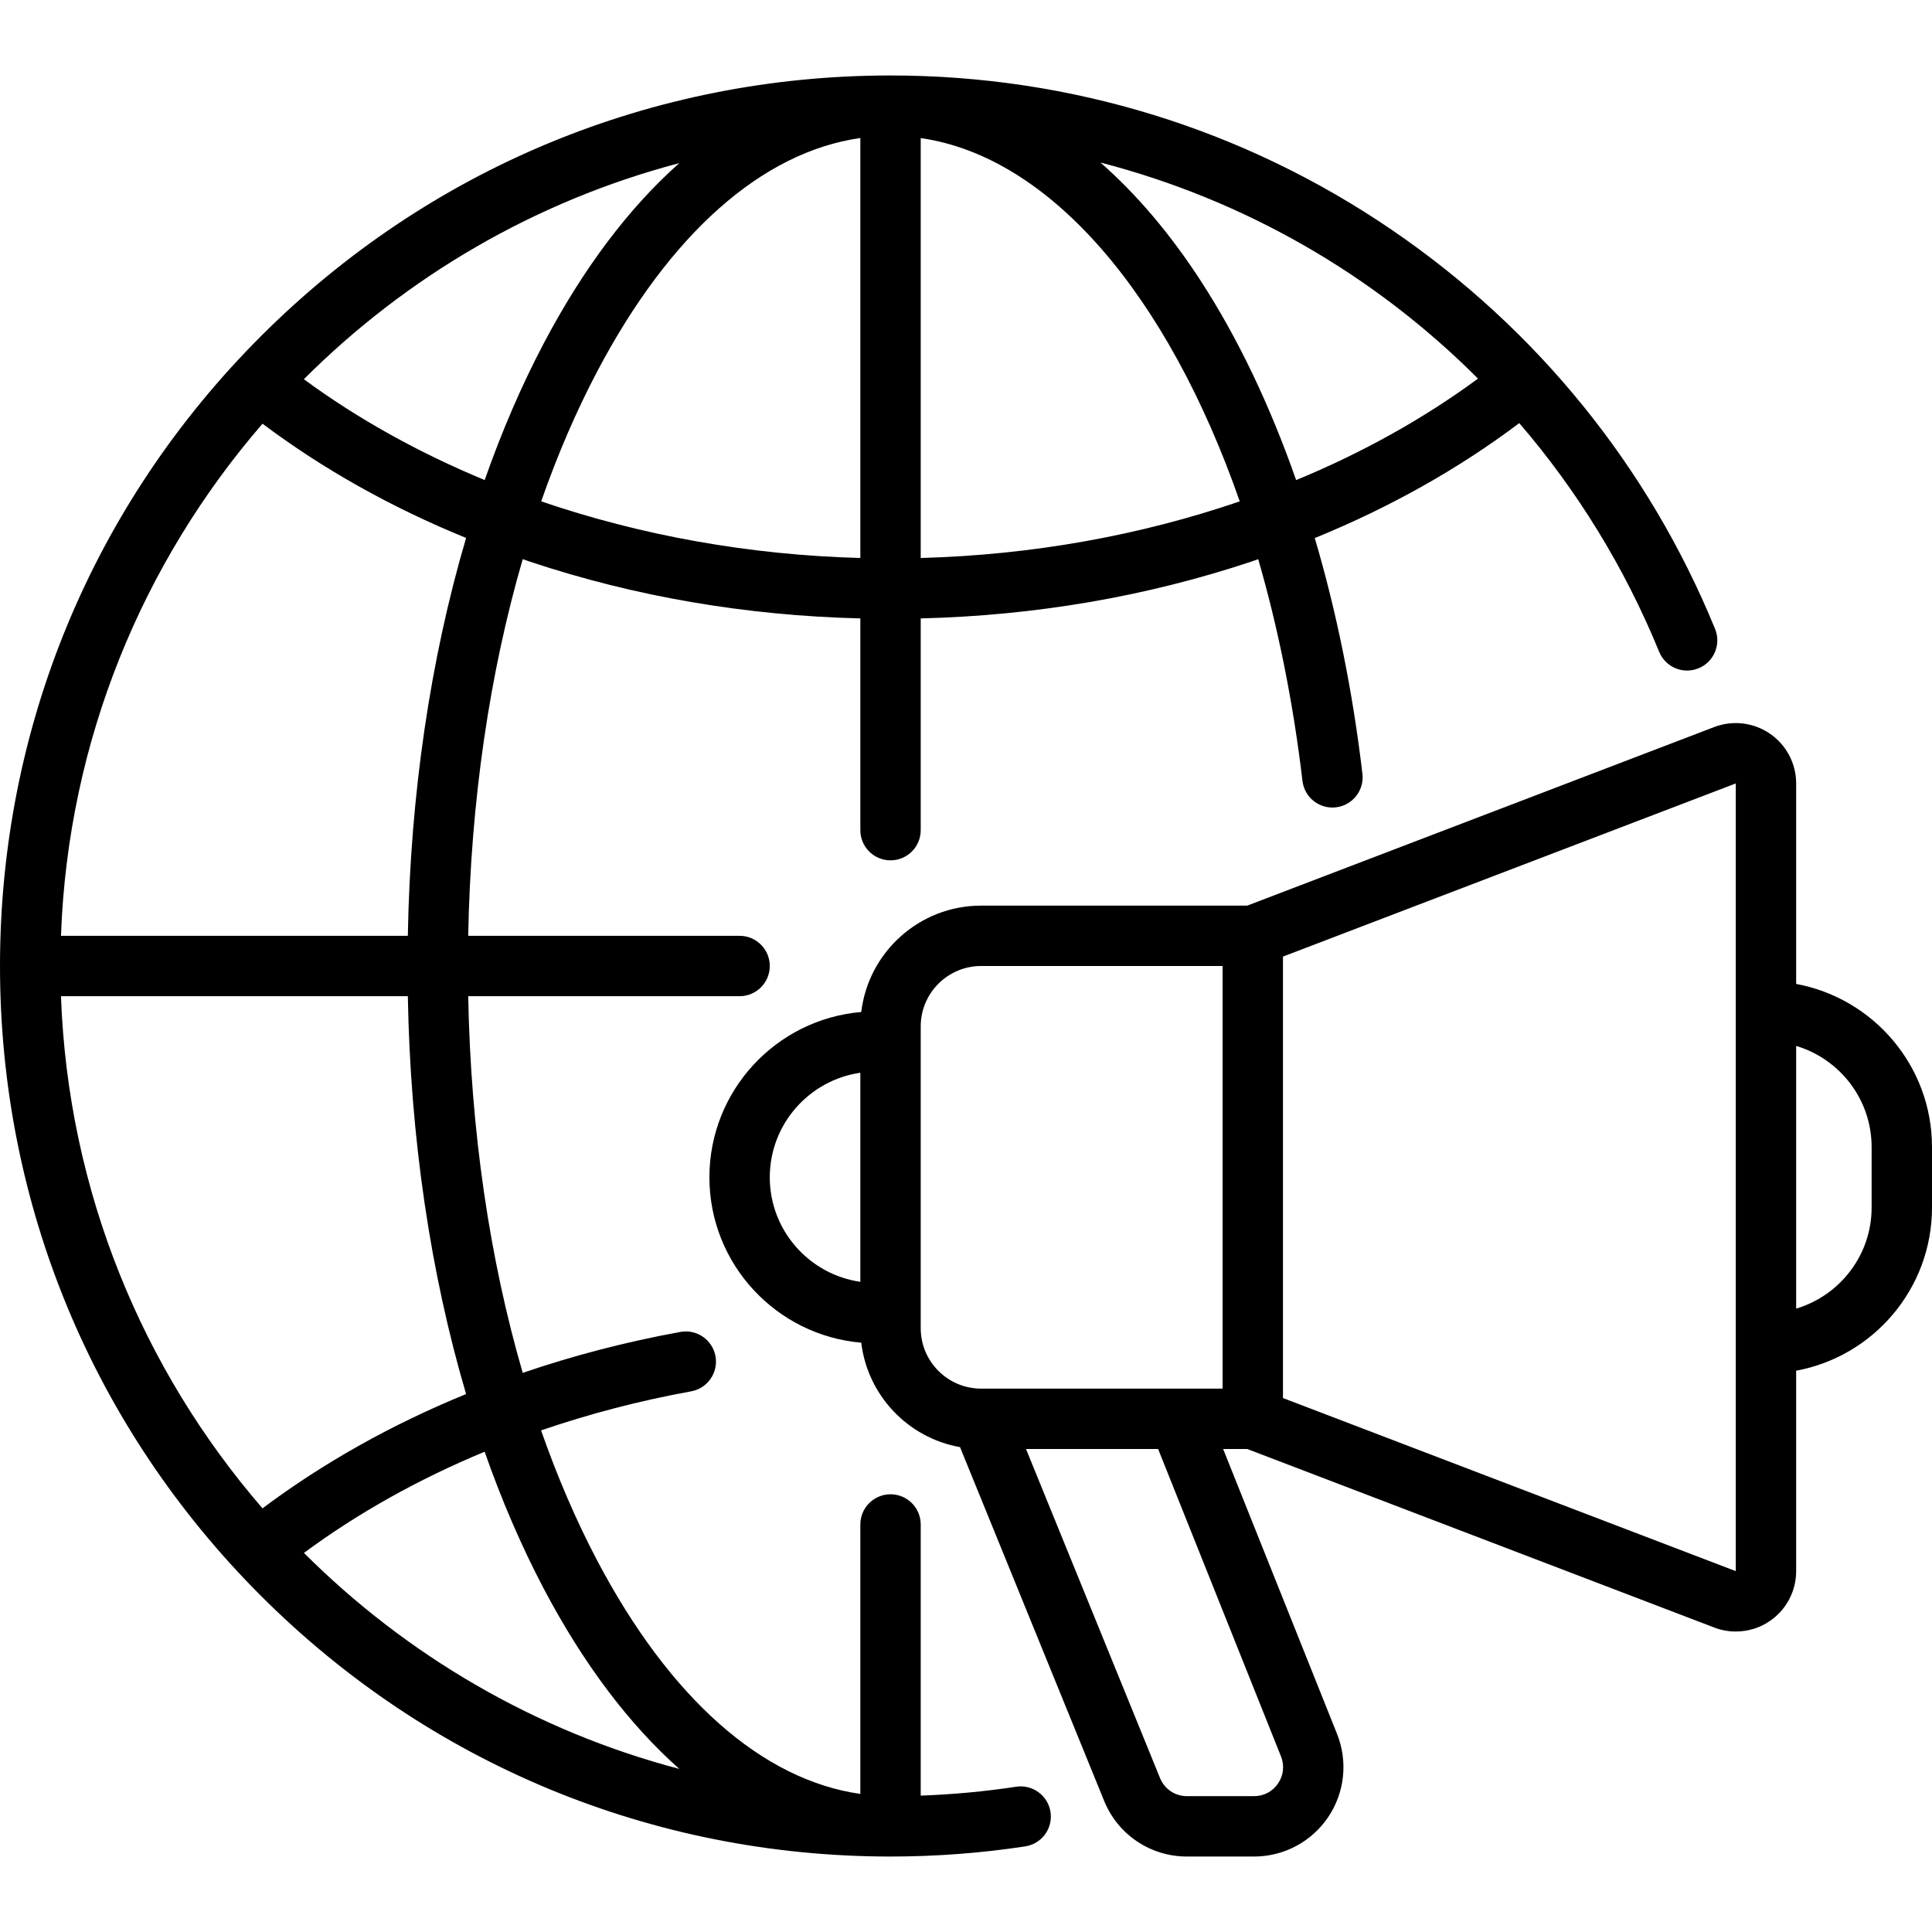 <svg width="32" height="32" viewBox="0 0 32 32" fill="none" xmlns="http://www.w3.org/2000/svg">
<path d="M29.75 16.297V12.976C29.75 12.647 29.588 12.339 29.317 12.153C29.046 11.966 28.7 11.925 28.393 12.042L20.658 15H16.25C15.228 15 14.383 15.771 14.265 16.762C12.858 16.881 11.75 18.063 11.75 19.5C11.75 20.937 12.858 22.119 14.265 22.239C14.37 23.114 15.041 23.817 15.901 23.969L18.288 29.828C18.516 30.388 19.055 30.75 19.659 30.75H20.771C21.263 30.75 21.721 30.507 21.997 30.1C22.273 29.692 22.328 29.177 22.146 28.72L20.259 24H20.658L28.393 26.957C28.509 27.002 28.63 27.023 28.75 27.023C28.95 27.023 29.148 26.964 29.317 26.847C29.588 26.661 29.75 26.353 29.75 26.023V22.703C31.028 22.468 32 21.346 32 20V19C32 17.654 31.028 16.533 29.75 16.297ZM12.75 19.5C12.75 18.62 13.403 17.89 14.25 17.768V21.231C13.403 21.109 12.75 20.38 12.75 19.5ZM15.25 22V17C15.25 16.448 15.699 16 16.25 16H20.25V23H16.25C15.699 23 15.25 22.551 15.25 22ZM21.217 29.091C21.277 29.242 21.26 29.405 21.169 29.539C21.078 29.673 20.933 29.75 20.771 29.75H19.659C19.463 29.75 19.288 29.633 19.214 29.451L16.994 24H19.182L21.217 29.091ZM28.75 26.023L21.25 23.156V15.844L28.75 12.976V26.023ZM31 20C31 20.791 30.472 21.459 29.75 21.675V17.324C30.472 17.539 31 18.209 31 19V20Z" fill="black"/>
<path d="M27.481 10.796C27.586 11.052 27.878 11.174 28.133 11.069C28.389 10.965 28.511 10.673 28.407 10.417C27.311 7.739 25.465 5.457 23.067 3.817C20.612 2.138 17.736 1.25 14.75 1.25C10.81 1.25 7.106 2.784 4.32 5.57C1.534 8.356 0 12.06 0 16C0 19.94 1.534 23.644 4.32 26.43C7.106 29.216 10.81 30.75 14.75 30.75C15.497 30.75 16.247 30.694 16.98 30.582C17.253 30.541 17.441 30.286 17.4 30.013C17.358 29.74 17.103 29.552 16.83 29.594C16.31 29.673 15.781 29.722 15.25 29.741V25.25C15.25 24.974 15.026 24.75 14.75 24.75C14.474 24.75 14.25 24.974 14.25 25.25V29.713C12.625 29.482 11.092 28.129 9.889 25.843C9.54 25.179 9.23 24.458 8.962 23.692C9.757 23.419 10.588 23.201 11.448 23.045C11.72 22.995 11.9 22.735 11.851 22.463C11.801 22.192 11.541 22.011 11.269 22.061C10.367 22.225 9.494 22.453 8.658 22.739C8.107 20.845 7.796 18.719 7.755 16.5H12.25C12.526 16.5 12.75 16.276 12.75 16C12.75 15.724 12.526 15.5 12.25 15.5H7.755C7.796 13.281 8.107 11.155 8.658 9.261C8.699 9.275 8.74 9.29 8.781 9.304C10.513 9.881 12.35 10.196 14.25 10.243V13.75C14.25 14.026 14.474 14.25 14.75 14.25C15.026 14.25 15.25 14.026 15.25 13.75V10.243C17.149 10.196 18.987 9.881 20.719 9.304C20.759 9.29 20.799 9.276 20.84 9.262C21.168 10.393 21.418 11.625 21.573 12.934C21.605 13.208 21.853 13.404 22.128 13.372C22.402 13.34 22.598 13.091 22.566 12.817C22.405 11.448 22.137 10.133 21.777 8.912C23.021 8.404 24.156 7.767 25.164 7.008C26.117 8.116 26.905 9.388 27.481 10.796ZM11.251 2.702C10.422 3.437 9.662 4.441 9.004 5.691C8.636 6.39 8.31 7.147 8.028 7.951C6.939 7.5 5.929 6.94 5.033 6.281C6.729 4.585 8.864 3.33 11.251 2.702ZM9.004 26.309C9.662 27.559 10.422 28.563 11.252 29.299C8.865 28.67 6.73 27.415 5.034 25.721C5.931 25.059 6.937 24.497 8.027 24.045C8.309 24.85 8.636 25.609 9.004 26.309ZM7.72 23.09C6.489 23.593 5.354 24.229 4.348 24.983C2.365 22.69 1.126 19.735 1.01 16.5H6.755C6.796 18.84 7.129 21.086 7.72 23.09ZM6.755 15.5H1.01C1.126 12.265 2.365 9.311 4.348 7.018C5.352 7.771 6.481 8.405 7.72 8.91C7.129 10.914 6.796 13.161 6.755 15.5ZM8.964 8.304C9.231 7.539 9.54 6.82 9.889 6.157C11.092 3.871 12.625 2.517 14.25 2.286V9.242C12.409 9.193 10.612 8.868 8.964 8.304ZM15.25 9.242V2.287C17.399 2.597 19.343 4.89 20.534 8.304C18.887 8.869 17.09 9.193 15.25 9.242ZM19.889 4.653C19.381 3.87 18.822 3.214 18.227 2.692C20.607 3.308 22.761 4.548 24.48 6.271C23.579 6.935 22.564 7.499 21.468 7.952C21.036 6.717 20.504 5.6 19.889 4.653Z" fill="black"/>
</svg>
